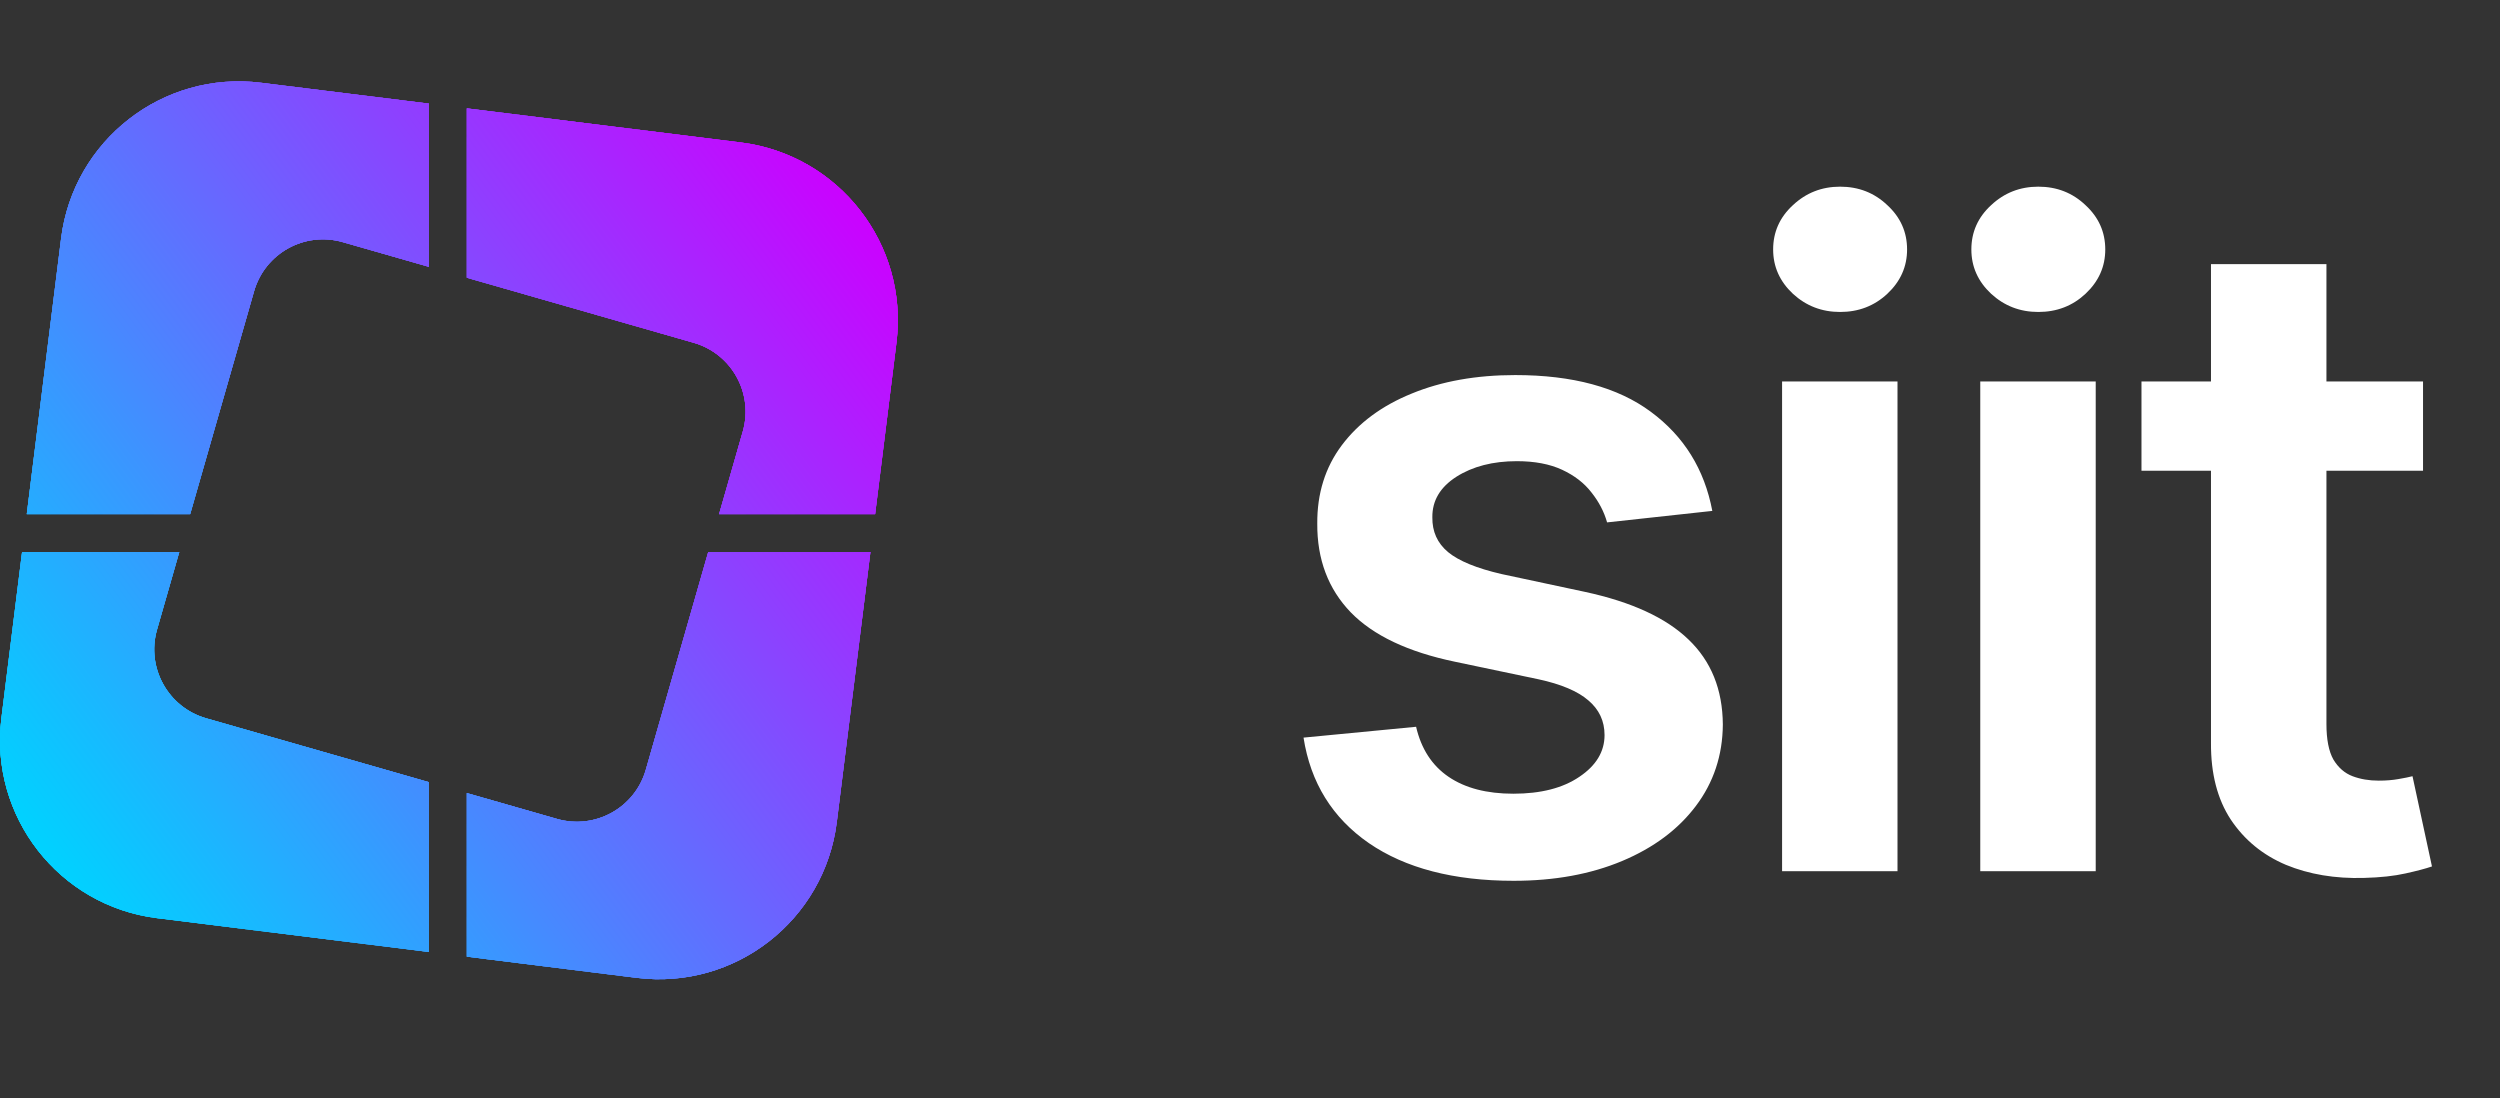 <svg width="66" height="29" viewBox="0 0 66 29" fill="none" xmlns="http://www.w3.org/2000/svg">
<rect x="0" y="0" width="66" height="29" fill="#333333" stroke="none"/>
<path d="M11.325 2.736L6.892 2.185C4.299 1.862 1.936 3.702 1.613 6.295L0.707 13.573H5.02L6.707 7.69C6.995 6.685 8.043 6.104 9.047 6.392L11.325 7.045L11.325 2.736Z" fill="url(#paint0_linear_1_11601)"/>
<path d="M11.325 20.65L5.443 18.963C4.438 18.675 3.857 17.627 4.145 16.623L4.733 14.572H0.583L0.037 18.959C-0.286 21.552 1.554 23.916 4.147 24.239L11.325 25.132L11.325 20.65Z" fill="url(#paint1_linear_1_11601)"/>
<path d="M12.324 25.256L12.324 20.937L14.708 21.62C15.713 21.908 16.761 21.327 17.049 20.323L18.698 14.572H22.979L22.091 21.704C21.768 24.297 19.404 26.138 16.811 25.815L12.324 25.256Z" fill="url(#paint2_linear_1_11601)"/>
<path d="M12.324 7.332L12.324 2.861L19.556 3.761C22.149 4.084 23.99 6.447 23.667 9.04L23.103 13.573H18.984L19.61 11.39C19.898 10.385 19.317 9.337 18.313 9.049L12.324 7.332Z" fill="url(#paint3_linear_1_11601)"/>
<path d="M11.325 2.736L6.892 2.185C4.299 1.862 1.936 3.702 1.613 6.295L0.707 13.573H5.02L6.707 7.69C6.995 6.685 8.043 6.104 9.047 6.392L11.325 7.045L11.325 2.736Z" fill="url(#paint4_linear_1_11601)"/>
<path d="M11.325 20.65L5.443 18.963C4.438 18.675 3.857 17.627 4.145 16.623L4.733 14.572H0.583L0.037 18.959C-0.286 21.552 1.554 23.916 4.147 24.239L11.325 25.132L11.325 20.65Z" fill="url(#paint5_linear_1_11601)"/>
<path d="M12.324 25.256L12.324 20.937L14.708 21.62C15.713 21.908 16.761 21.327 17.049 20.323L18.698 14.572H22.979L22.091 21.704C21.768 24.297 19.404 26.138 16.811 25.815L12.324 25.256Z" fill="url(#paint6_linear_1_11601)"/>
<path d="M12.324 7.332L12.324 2.861L19.556 3.761C22.149 4.084 23.99 6.447 23.667 9.04L23.103 13.573H18.984L19.61 11.39C19.898 10.385 19.317 9.337 18.313 9.049L12.324 7.332Z" fill="url(#paint7_linear_1_11601)"/>
<path d="M11.325 2.736L6.892 2.185C4.299 1.862 1.936 3.702 1.613 6.295L0.707 13.573H5.02L6.707 7.69C6.995 6.685 8.043 6.104 9.047 6.392L11.325 7.045L11.325 2.736Z" fill="url(#paint8_linear_1_11601)"/>
<path d="M11.325 20.65L5.443 18.963C4.438 18.675 3.857 17.627 4.145 16.623L4.733 14.572H0.583L0.037 18.959C-0.286 21.552 1.554 23.916 4.147 24.239L11.325 25.132L11.325 20.65Z" fill="url(#paint9_linear_1_11601)"/>
<path d="M12.324 25.256L12.324 20.937L14.708 21.62C15.713 21.908 16.761 21.327 17.049 20.323L18.698 14.572H22.979L22.091 21.704C21.768 24.297 19.404 26.138 16.811 25.815L12.324 25.256Z" fill="url(#paint10_linear_1_11601)"/>
<path d="M12.324 7.332L12.324 2.861L19.556 3.761C22.149 4.084 23.99 6.447 23.667 9.04L23.103 13.573H18.984L19.61 11.39C19.898 10.385 19.317 9.337 18.313 9.049L12.324 7.332Z" fill="url(#paint11_linear_1_11601)"/>
<path d="M11.325 2.736L6.892 2.185C4.299 1.862 1.936 3.702 1.613 6.295L0.707 13.573H5.02L6.707 7.69C6.995 6.685 8.043 6.104 9.047 6.392L11.325 7.045L11.325 2.736Z" fill="url(#paint12_linear_1_11601)"/>
<path d="M11.325 20.65L5.443 18.963C4.438 18.675 3.857 17.627 4.145 16.623L4.733 14.572H0.583L0.037 18.959C-0.286 21.552 1.554 23.916 4.147 24.239L11.325 25.132L11.325 20.65Z" fill="url(#paint13_linear_1_11601)"/>
<path d="M12.324 25.256L12.324 20.937L14.708 21.62C15.713 21.908 16.761 21.327 17.049 20.323L18.698 14.572H22.979L22.091 21.704C21.768 24.297 19.404 26.138 16.811 25.815L12.324 25.256Z" fill="url(#paint14_linear_1_11601)"/>
<path d="M12.324 7.332L12.324 2.861L19.556 3.761C22.149 4.084 23.99 6.447 23.667 9.04L23.103 13.573H18.984L19.61 11.39C19.898 10.385 19.317 9.337 18.313 9.049L12.324 7.332Z" fill="url(#paint15_linear_1_11601)"/>
<path d="M45.205 13.488L42.427 13.791C42.348 13.511 42.211 13.247 42.014 13C41.824 12.753 41.566 12.554 41.24 12.402C40.915 12.251 40.516 12.175 40.045 12.175C39.411 12.175 38.878 12.313 38.446 12.588C38.019 12.863 37.809 13.219 37.814 13.657C37.809 14.033 37.946 14.338 38.227 14.574C38.513 14.81 38.984 15.003 39.641 15.155L41.846 15.626C43.069 15.89 43.979 16.308 44.574 16.881C45.174 17.453 45.477 18.202 45.483 19.128C45.477 19.942 45.239 20.66 44.767 21.283C44.301 21.9 43.653 22.383 42.823 22.731C41.992 23.079 41.038 23.253 39.961 23.253C38.378 23.253 37.104 22.921 36.139 22.259C35.174 21.591 34.599 20.663 34.413 19.473L37.385 19.187C37.52 19.77 37.806 20.211 38.243 20.508C38.681 20.806 39.251 20.954 39.952 20.954C40.676 20.954 41.257 20.806 41.695 20.508C42.138 20.211 42.36 19.843 42.36 19.406C42.36 19.035 42.217 18.73 41.93 18.488C41.65 18.247 41.212 18.062 40.617 17.933L38.412 17.47C37.172 17.212 36.254 16.777 35.659 16.165C35.065 15.548 34.77 14.768 34.776 13.825C34.77 13.028 34.986 12.338 35.424 11.754C35.867 11.165 36.481 10.71 37.267 10.391C38.058 10.065 38.97 9.902 40.003 9.902C41.518 9.902 42.71 10.225 43.58 10.87C44.456 11.516 44.997 12.388 45.205 13.488ZM47.047 23V10.071H50.094V23H47.047ZM48.579 8.236C48.096 8.236 47.681 8.076 47.333 7.756C46.985 7.43 46.811 7.04 46.811 6.586C46.811 6.126 46.985 5.736 47.333 5.416C47.681 5.09 48.096 4.928 48.579 4.928C49.067 4.928 49.483 5.09 49.825 5.416C50.173 5.736 50.347 6.126 50.347 6.586C50.347 7.04 50.173 7.43 49.825 7.756C49.483 8.076 49.067 8.236 48.579 8.236ZM52.279 23V10.071H55.327V23H52.279ZM53.811 8.236C53.329 8.236 52.914 8.076 52.566 7.756C52.218 7.43 52.044 7.04 52.044 6.586C52.044 6.126 52.218 5.736 52.566 5.416C52.914 5.09 53.329 4.928 53.811 4.928C54.3 4.928 54.715 5.09 55.057 5.416C55.405 5.736 55.579 6.126 55.579 6.586C55.579 7.04 55.405 7.43 55.057 7.756C54.715 8.076 54.3 8.236 53.811 8.236ZM63.968 10.071V12.428H56.535V10.071H63.968ZM58.37 6.973H61.418V19.111C61.418 19.521 61.479 19.835 61.603 20.054C61.732 20.267 61.9 20.413 62.108 20.492C62.315 20.57 62.545 20.609 62.798 20.609C62.989 20.609 63.163 20.595 63.32 20.567C63.483 20.539 63.606 20.514 63.69 20.492L64.204 22.874C64.041 22.93 63.808 22.992 63.505 23.059C63.208 23.126 62.843 23.166 62.411 23.177C61.648 23.199 60.96 23.084 60.349 22.832C59.737 22.573 59.252 22.175 58.892 21.636C58.539 21.098 58.365 20.424 58.37 19.616V6.973Z" fill="white"/>
<defs>
<linearGradient id="paint0_linear_1_11601" x1="0.889" y1="22.148" x2="23.111" y2="5.704" gradientUnits="userSpaceOnUse">
<stop stop-color="#00D2FF"/>
<stop offset="1" stop-color="#CC00FF"/>
</linearGradient>
<linearGradient id="paint1_linear_1_11601" x1="0.889" y1="22.148" x2="23.111" y2="5.704" gradientUnits="userSpaceOnUse">
<stop stop-color="#00D2FF"/>
<stop offset="1" stop-color="#CC00FF"/>
</linearGradient>
<linearGradient id="paint2_linear_1_11601" x1="0.889" y1="22.148" x2="23.111" y2="5.704" gradientUnits="userSpaceOnUse">
<stop stop-color="#00D2FF"/>
<stop offset="1" stop-color="#CC00FF"/>
</linearGradient>
<linearGradient id="paint3_linear_1_11601" x1="0.889" y1="22.148" x2="23.111" y2="5.704" gradientUnits="userSpaceOnUse">
<stop stop-color="#00D2FF"/>
<stop offset="1" stop-color="#CC00FF"/>
</linearGradient>
<linearGradient id="paint4_linear_1_11601" x1="0.889" y1="22.148" x2="23.111" y2="5.704" gradientUnits="userSpaceOnUse">
<stop stop-color="#00D2FF"/>
<stop offset="1" stop-color="#CC00FF"/>
</linearGradient>
<linearGradient id="paint5_linear_1_11601" x1="0.889" y1="22.148" x2="23.111" y2="5.704" gradientUnits="userSpaceOnUse">
<stop stop-color="#00D2FF"/>
<stop offset="1" stop-color="#CC00FF"/>
</linearGradient>
<linearGradient id="paint6_linear_1_11601" x1="0.889" y1="22.148" x2="23.111" y2="5.704" gradientUnits="userSpaceOnUse">
<stop stop-color="#00D2FF"/>
<stop offset="1" stop-color="#CC00FF"/>
</linearGradient>
<linearGradient id="paint7_linear_1_11601" x1="0.889" y1="22.148" x2="23.111" y2="5.704" gradientUnits="userSpaceOnUse">
<stop stop-color="#00D2FF"/>
<stop offset="1" stop-color="#CC00FF"/>
</linearGradient>
<linearGradient id="paint8_linear_1_11601" x1="0.889" y1="22.148" x2="23.111" y2="5.704" gradientUnits="userSpaceOnUse">
<stop stop-color="#00D2FF"/>
<stop offset="1" stop-color="#CC00FF"/>
</linearGradient>
<linearGradient id="paint9_linear_1_11601" x1="0.889" y1="22.148" x2="23.111" y2="5.704" gradientUnits="userSpaceOnUse">
<stop stop-color="#00D2FF"/>
<stop offset="1" stop-color="#CC00FF"/>
</linearGradient>
<linearGradient id="paint10_linear_1_11601" x1="0.889" y1="22.148" x2="23.111" y2="5.704" gradientUnits="userSpaceOnUse">
<stop stop-color="#00D2FF"/>
<stop offset="1" stop-color="#CC00FF"/>
</linearGradient>
<linearGradient id="paint11_linear_1_11601" x1="0.889" y1="22.148" x2="23.111" y2="5.704" gradientUnits="userSpaceOnUse">
<stop stop-color="#00D2FF"/>
<stop offset="1" stop-color="#CC00FF"/>
</linearGradient>
<linearGradient id="paint12_linear_1_11601" x1="0.889" y1="22.148" x2="23.111" y2="5.704" gradientUnits="userSpaceOnUse">
<stop stop-color="#00D2FF"/>
<stop offset="1" stop-color="#CC00FF"/>
</linearGradient>
<linearGradient id="paint13_linear_1_11601" x1="0.889" y1="22.148" x2="23.111" y2="5.704" gradientUnits="userSpaceOnUse">
<stop stop-color="#00D2FF"/>
<stop offset="1" stop-color="#CC00FF"/>
</linearGradient>
<linearGradient id="paint14_linear_1_11601" x1="0.889" y1="22.148" x2="23.111" y2="5.704" gradientUnits="userSpaceOnUse">
<stop stop-color="#00D2FF"/>
<stop offset="1" stop-color="#CC00FF"/>
</linearGradient>
<linearGradient id="paint15_linear_1_11601" x1="0.889" y1="22.148" x2="23.111" y2="5.704" gradientUnits="userSpaceOnUse">
<stop stop-color="#00D2FF"/>
<stop offset="1" stop-color="#CC00FF"/>
</linearGradient>
</defs>
</svg>
